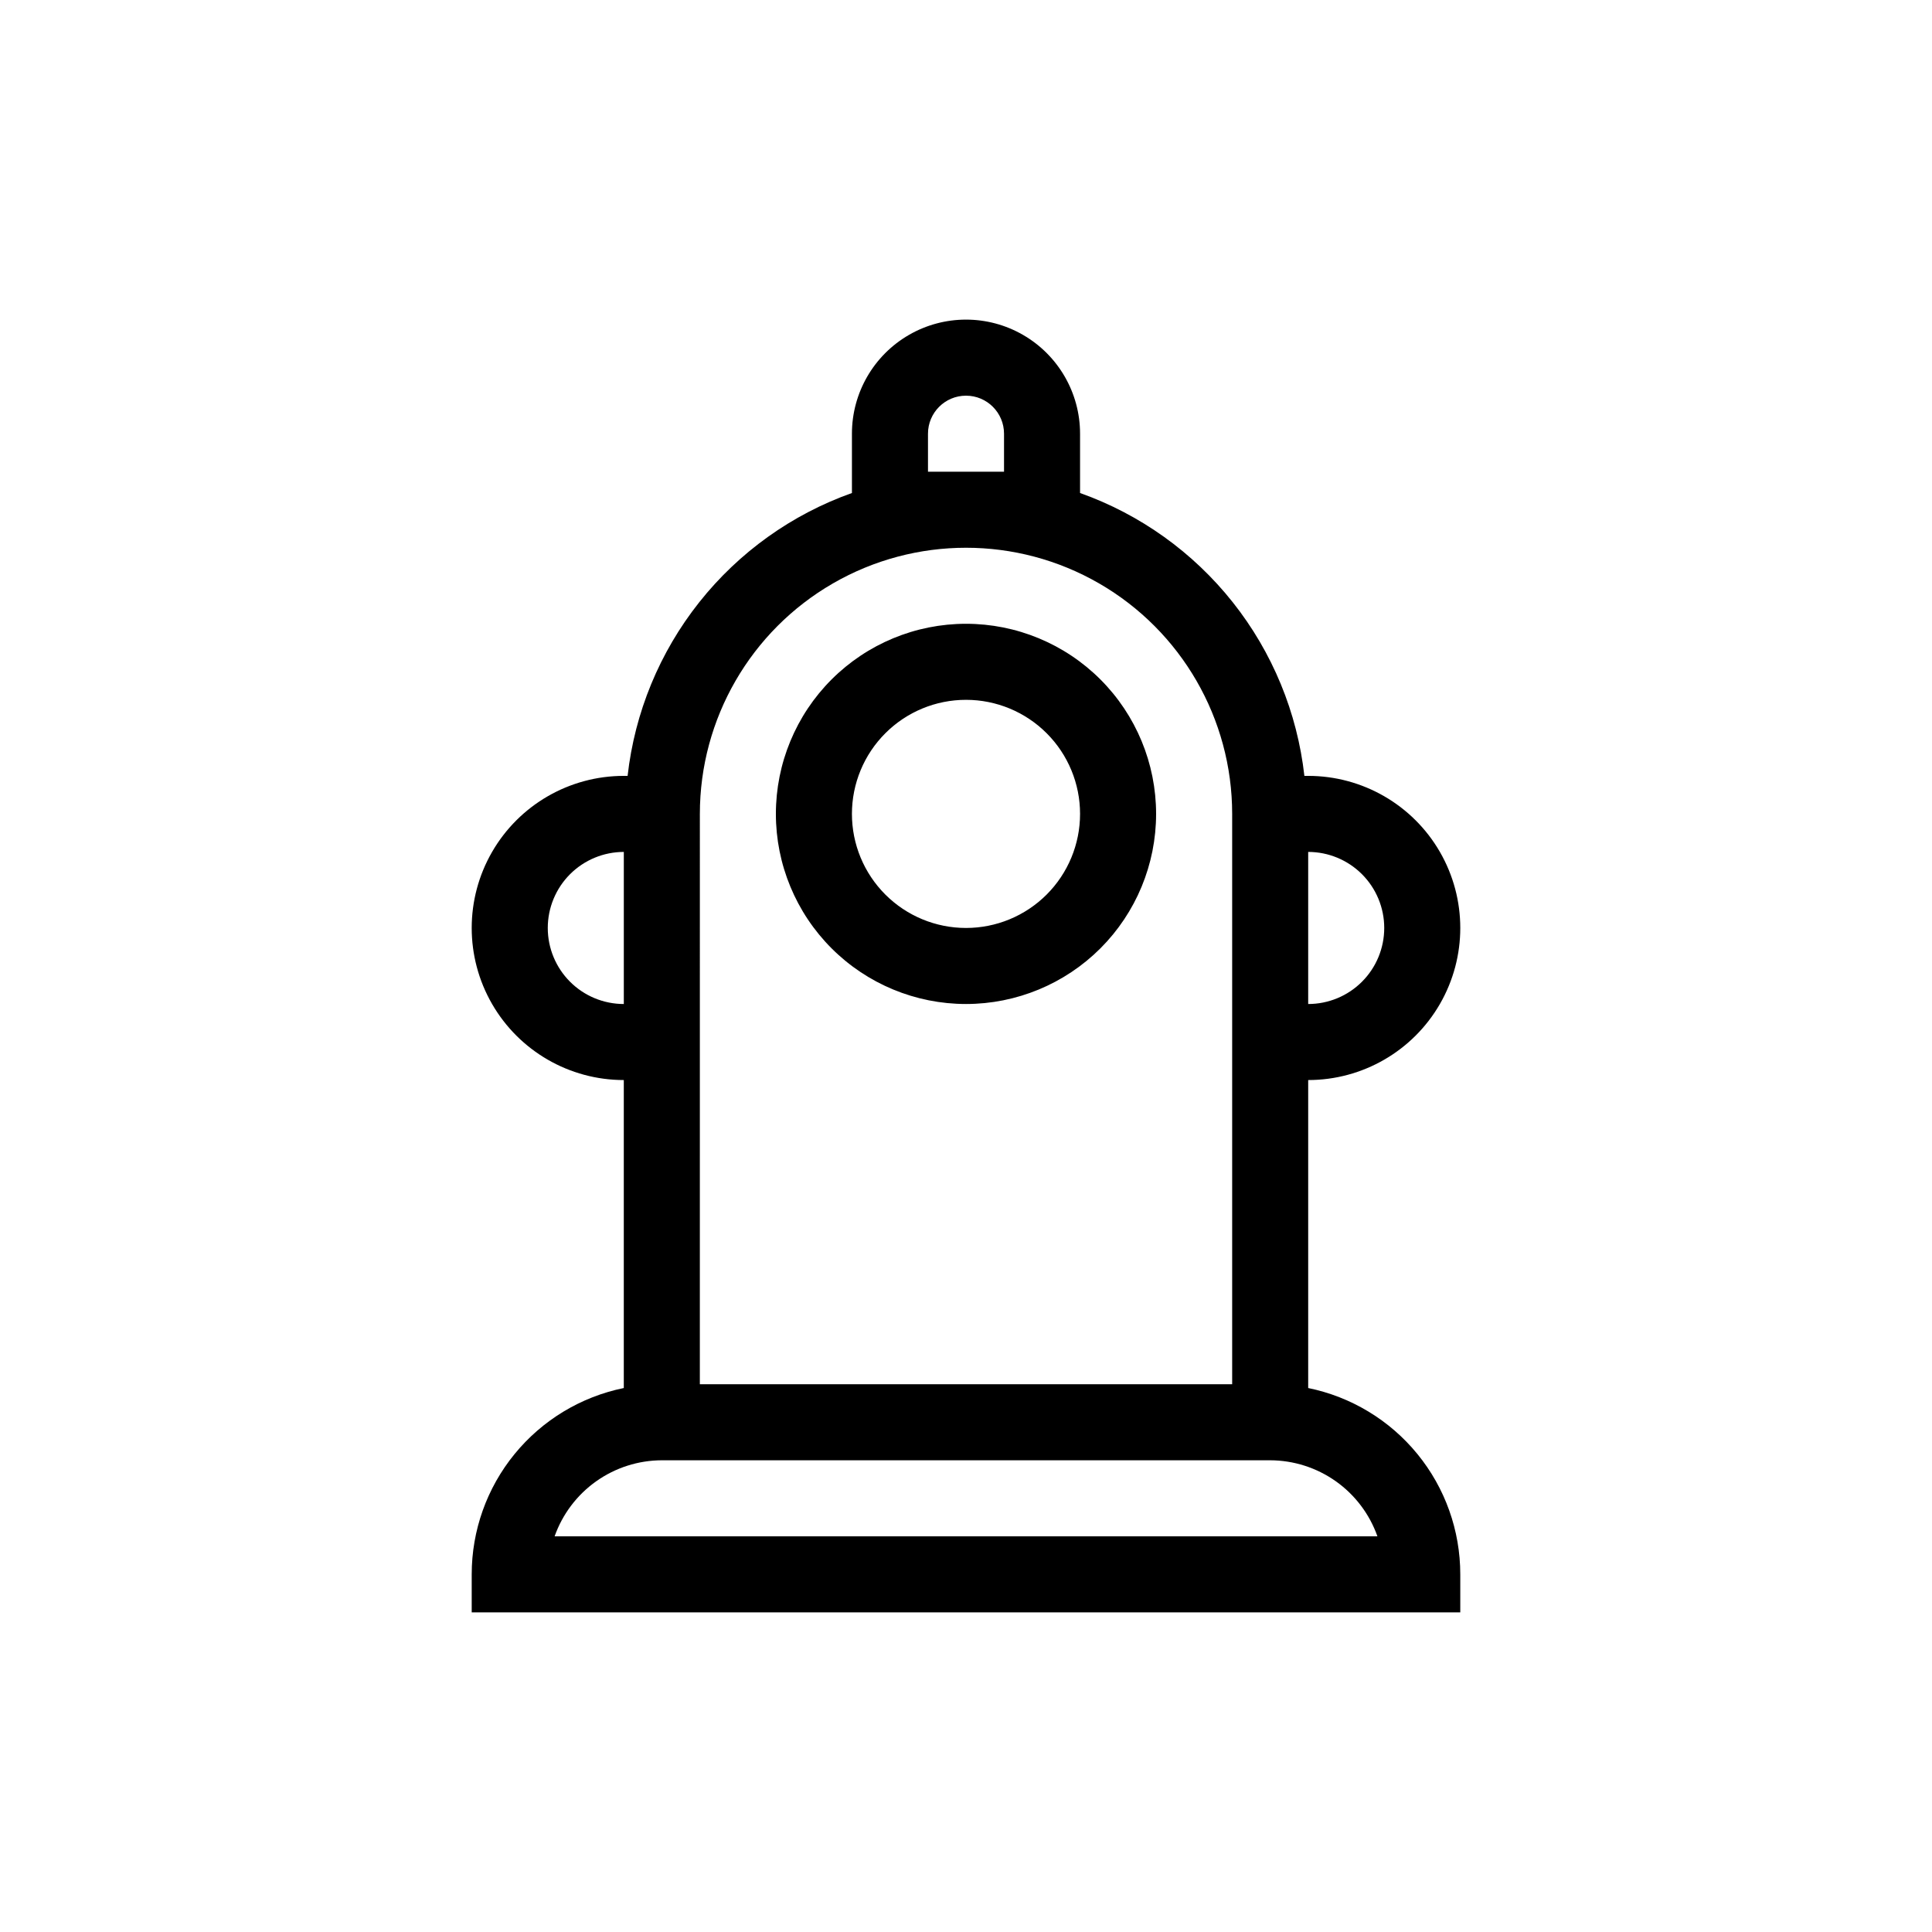 <?xml version="1.0" encoding="UTF-8"?>
<!-- Uploaded to: SVG Repo, www.svgrepo.com, Generator: SVG Repo Mixer Tools -->
<svg fill="#000000" width="800px" height="800px" version="1.1" viewBox="144 144 512 512" xmlns="http://www.w3.org/2000/svg">
 <path d="m400 410.07c13.359 0 26.176-5.309 35.625-14.754 9.445-9.449 14.754-22.266 14.754-35.625 0-13.363-5.309-26.18-14.754-35.625-9.449-9.449-22.266-14.758-35.625-14.758-13.363 0-26.18 5.309-35.625 14.758-9.449 9.445-14.758 22.262-14.758 35.625 0 13.359 5.309 26.176 14.758 35.625 9.445 9.445 22.262 14.754 35.625 14.754zm0-80.609c8.016 0 15.703 3.184 21.375 8.855 5.668 5.668 8.852 13.355 8.852 21.375 0 8.016-3.184 15.703-8.852 21.375-5.672 5.668-13.359 8.852-21.375 8.852-8.02 0-15.707-3.184-21.375-8.852-5.672-5.672-8.855-13.359-8.855-21.375 0-8.02 3.184-15.707 8.855-21.375 5.668-5.672 13.355-8.855 21.375-8.855zm90.684 182.38v-81.617c14.398 0 27.707-7.68 34.906-20.152 7.199-12.469 7.199-27.832 0-40.305-7.199-12.469-20.508-20.152-34.906-20.152h-1.008c-1.891-16.809-8.465-32.75-18.977-46.004-10.512-13.258-24.535-23.293-40.473-28.961v-15.719c0-10.801-5.762-20.781-15.113-26.18-9.352-5.402-20.875-5.402-30.23 0-9.352 5.398-15.113 15.379-15.113 26.18v15.719c-15.938 5.668-29.961 15.703-40.473 28.961-10.512 13.254-17.086 29.195-18.977 46.004h-1.008c-14.398 0-27.703 7.684-34.906 20.152-7.199 12.473-7.199 27.836 0 40.305 7.203 12.473 20.508 20.152 34.906 20.152v81.617c-11.379 2.324-21.605 8.508-28.953 17.504-7.344 8.996-11.355 20.254-11.352 31.871v10.074h261.98v-10.078 0.004c0.004-11.617-4.008-22.875-11.352-31.871s-17.574-15.18-28.953-17.504zm20.152-121.92c0 5.344-2.121 10.473-5.902 14.25-3.777 3.781-8.906 5.902-14.25 5.902v-40.305c5.344 0 10.473 2.125 14.25 5.902 3.781 3.781 5.902 8.906 5.902 14.25zm-120.91-120.91v-10.074c0-5.566 4.512-10.078 10.078-10.078 5.562 0 10.074 4.512 10.074 10.078v10.074zm-100.76 120.91c0-5.344 2.125-10.469 5.902-14.25 3.781-3.777 8.906-5.902 14.25-5.902v40.305c-5.344 0-10.469-2.121-14.25-5.902-3.777-3.777-5.902-8.906-5.902-14.25zm40.305-30.23v0.004c0-25.199 13.445-48.484 35.266-61.086 21.824-12.598 48.711-12.598 70.535 0 21.824 12.602 35.266 35.887 35.266 61.086v151.14h-141.07zm-38.492 191.45c2.082-5.879 5.926-10.973 11.016-14.582 5.086-3.606 11.164-5.551 17.402-5.57h161.22c6.234 0.02 12.312 1.965 17.402 5.57 5.086 3.609 8.934 8.703 11.012 14.582z"/>
</svg>